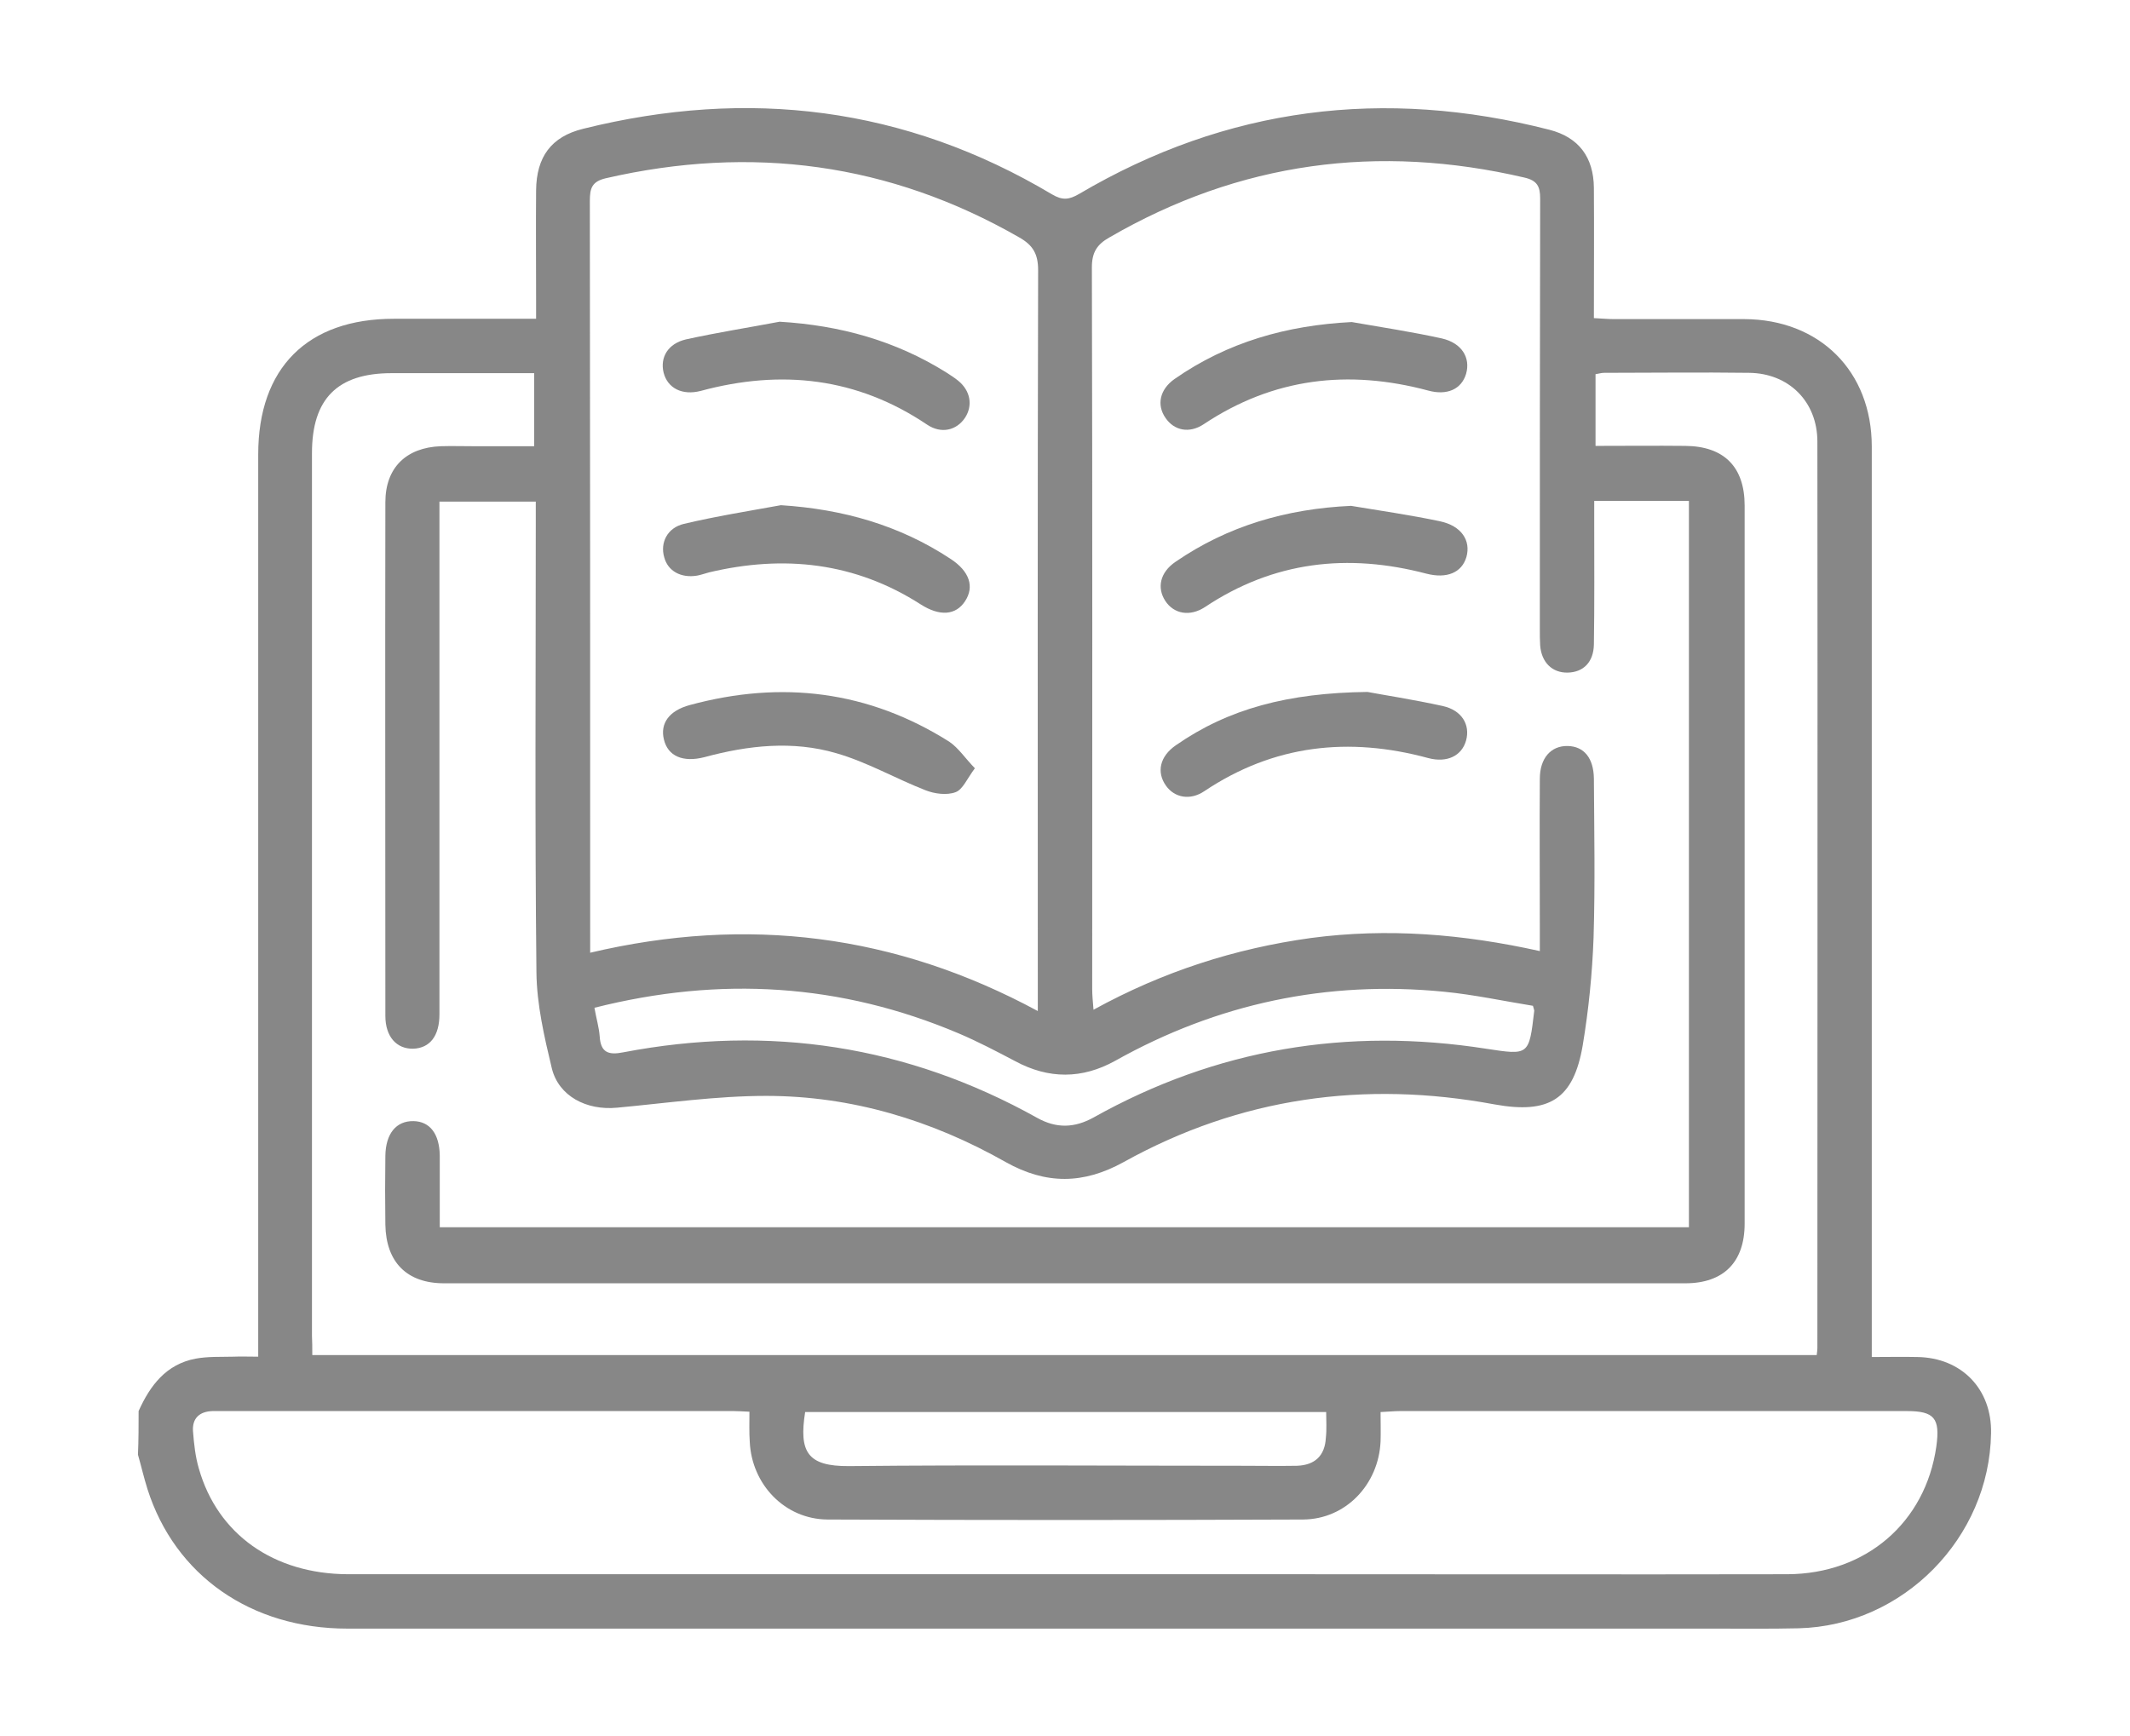 <?xml version="1.0" encoding="utf-8"?>
<!-- Generator: Adobe Illustrator 25.3.0, SVG Export Plug-In . SVG Version: 6.00 Build 0)  -->
<svg version="1.1" id="Layer_1" xmlns="http://www.w3.org/2000/svg" xmlns:xlink="http://www.w3.org/1999/xlink" x="0px" y="0px"
	 viewBox="0 0 65 53" style="enable-background:new 0 0 65 53;" xml:space="preserve">
<style type="text/css">
	.st0{fill:#878787;}
</style>
<g>
	<path class="st0" d="M4.23,43.07c0.35-0.78,0.84-1.43,1.74-1.6c0.38-0.07,0.77-0.05,1.15-0.06c0.23-0.01,0.47,0,0.76,0
		c0-0.27,0-0.49,0-0.7c0-8.95,0-17.89,0-26.84c0-2.64,1.5-4.14,4.14-4.14c1.42,0,2.83,0,4.34,0c0-0.2,0-0.38,0-0.55
		c0-1.12-0.01-2.25,0-3.37c0.01-1.02,0.46-1.64,1.44-1.88c5.03-1.25,9.82-0.67,14.3,2c0.32,0.19,0.52,0.17,0.83-0.01
		c4.51-2.66,9.31-3.25,14.35-1.96c0.9,0.23,1.35,0.84,1.36,1.77c0.01,1.3,0,2.61,0,3.98c0.23,0.01,0.42,0.03,0.61,0.03
		c1.33,0,2.65,0,3.98,0c2.3,0.01,3.89,1.59,3.89,3.89c0,9.02,0,18.04,0,27.06c0,0.22,0,0.44,0,0.73c0.49,0,0.94-0.01,1.39,0
		c1.35,0.02,2.28,0.98,2.25,2.33c-0.05,3.19-2.68,5.87-5.87,5.95c-0.86,0.02-1.73,0.01-2.6,0.01c-13.9,0-27.79,0-41.69,0
		c-2.94,0-5.26-1.62-6.1-4.26c-0.11-0.35-0.19-0.7-0.29-1.05C4.23,43.95,4.23,43.51,4.23,43.07z M9.53,41.36
		c15.35,0,30.63,0,45.91,0c0.01-0.1,0.02-0.15,0.02-0.21c0-9.22,0.01-18.44,0-27.67c0-1.22-0.87-2.09-2.09-2.1
		c-1.47-0.02-2.95,0-4.42,0c-0.09,0-0.17,0.03-0.26,0.04c0,0.74,0,1.44,0,2.19c0.94,0,1.84-0.01,2.74,0
		c1.18,0.01,1.81,0.64,1.81,1.82c0,7.31,0,14.62,0,21.92c0,1.17-0.64,1.82-1.81,1.82c-12.63,0-25.25,0-37.88,0
		c-1.13,0-1.77-0.64-1.79-1.79c-0.01-0.7-0.01-1.4,0-2.1c0.01-0.68,0.33-1.07,0.86-1.06c0.5,0.01,0.79,0.39,0.8,1.05
		c0,0.73,0,1.46,0,2.19c12.76,0,25.45,0,38.12,0c0-7.42,0-14.79,0-22.17c-0.98,0-1.91,0-2.89,0c0,0.23,0,0.43,0,0.63
		c0,1.25,0.01,2.5-0.01,3.75c-0.01,0.54-0.32,0.85-0.8,0.86c-0.47,0.01-0.8-0.31-0.84-0.83c-0.01-0.16-0.01-0.33-0.01-0.5
		c0-4.38,0-8.76,0.01-13.14c0-0.37-0.09-0.55-0.48-0.64c-4.46-1.04-8.69-0.48-12.67,1.83c-0.37,0.21-0.53,0.45-0.53,0.91
		c0.02,7.34,0.01,14.69,0.01,22.03c0,0.19,0.02,0.38,0.04,0.63c2.13-1.17,4.32-1.87,6.64-2.19c2.34-0.31,4.64-0.12,6.98,0.4
		c0-0.28,0-0.48,0-0.68c0-1.53-0.01-3.06,0-4.58c0-0.63,0.34-1.01,0.85-1c0.5,0.01,0.79,0.37,0.8,0.99
		c0.01,1.62,0.04,3.24-0.01,4.86c-0.04,1.1-0.15,2.2-0.33,3.28c-0.28,1.66-1.03,2.11-2.69,1.81c-3.98-0.74-7.77-0.21-11.32,1.76
		c-1.23,0.68-2.37,0.69-3.6,0c-2.26-1.28-4.71-2.02-7.31-2.02c-1.52,0-3.04,0.22-4.55,0.36c-0.93,0.09-1.78-0.35-1.99-1.2
		c-0.23-0.96-0.46-1.95-0.47-2.93c-0.05-4.56-0.02-9.13-0.02-13.69c0-0.22,0-0.43,0-0.68c-1,0-1.94,0-2.94,0c0,0.26,0,0.47,0,0.69
		c0,4.99,0,9.98,0,14.96c0,0.66-0.29,1.03-0.8,1.05c-0.51,0.01-0.85-0.37-0.85-1c0-5.23-0.01-10.46,0-15.68
		c0-1.06,0.64-1.67,1.69-1.71c0.33-0.01,0.66,0,0.99,0c0.62,0,1.24,0,1.86,0c0-0.79,0-1.49,0-2.23c-1.48,0-2.91,0-4.35,0
		c-1.65,0-2.43,0.78-2.43,2.44c0,8.98,0,17.97,0,26.95C9.53,40.95,9.53,41.13,9.53,41.36z M31.67,30.86c0-0.31,0-0.53,0-0.74
		c0-7.29-0.01-14.58,0.01-21.87c0-0.49-0.15-0.76-0.57-1c-3.97-2.28-8.18-2.83-12.62-1.81c-0.43,0.1-0.49,0.31-0.49,0.69
		c0.01,7.45,0.01,14.91,0.01,22.36c0,0.18,0,0.36,0,0.59C22.8,27.95,27.32,28.51,31.67,30.86z M22.87,43.09
		c-0.22-0.01-0.35-0.02-0.48-0.02c-5.23,0-10.45,0-15.68,0c-0.07,0-0.15,0-0.22,0c-0.4,0.01-0.63,0.22-0.6,0.62
		c0.03,0.38,0.07,0.77,0.18,1.14c0.57,2,2.28,3.21,4.54,3.22c9.51,0,19.03,0,28.54,0c5.13,0,10.27,0.01,15.4,0
		c2.39-0.01,4.21-1.58,4.54-3.9c0.12-0.86-0.06-1.08-0.9-1.08c-5.15,0-10.3,0-15.46,0c-0.18,0-0.36,0.02-0.6,0.03
		c0,0.32,0.01,0.61,0,0.9c-0.06,1.31-1.06,2.37-2.36,2.38c-4.84,0.02-9.68,0.02-14.52,0c-1.3-0.01-2.31-1.07-2.37-2.37
		C22.86,43.71,22.87,43.42,22.87,43.09z M18.14,30.76c0.06,0.34,0.14,0.6,0.16,0.87c0.03,0.5,0.27,0.58,0.72,0.49
		c4.45-0.85,8.67-0.21,12.63,2c0.59,0.33,1.14,0.31,1.72-0.01c3.75-2.1,7.75-2.76,11.98-2.1c1.31,0.2,1.31,0.21,1.47-1.16
		c0-0.02-0.01-0.04-0.04-0.15c-0.87-0.14-1.79-0.34-2.72-0.43c-3.56-0.35-6.91,0.36-10.03,2.11c-1.01,0.56-2.03,0.56-3.05,0.01
		c-0.57-0.3-1.14-0.6-1.73-0.85C25.66,30.02,21.98,29.79,18.14,30.76z M40.47,43.1c-5.34,0-10.62,0-15.9,0
		c-0.19,1.21,0.06,1.66,1.34,1.65c4.01-0.04,8.01-0.01,12.02-0.01c0.55,0,1.1,0.01,1.65,0c0.55-0.02,0.85-0.31,0.88-0.85
		C40.49,43.62,40.47,43.37,40.47,43.1z"/>
	<path class="st0" d="M41.25,9.83c0.92,0.16,1.84,0.3,2.75,0.5c0.61,0.14,0.88,0.59,0.74,1.08c-0.14,0.47-0.58,0.67-1.16,0.51
		c-2.43-0.65-4.72-0.39-6.85,1.03c-0.44,0.29-0.9,0.19-1.16-0.19c-0.28-0.4-0.18-0.87,0.27-1.19C37.46,10.44,39.27,9.93,41.25,9.83z
		"/>
	<path class="st0" d="M41.23,15.44c0.9,0.15,1.81,0.28,2.71,0.47c0.66,0.14,0.95,0.59,0.81,1.09c-0.14,0.48-0.6,0.67-1.22,0.51
		c-2.4-0.63-4.66-0.38-6.76,1.02c-0.46,0.3-0.95,0.21-1.21-0.19c-0.26-0.4-0.16-0.87,0.31-1.19C37.47,16.05,39.26,15.53,41.23,15.44
		z"/>
	<path class="st0" d="M41.73,21.12c0.47,0.09,1.39,0.23,2.3,0.43c0.58,0.13,0.84,0.57,0.71,1.05c-0.13,0.47-0.58,0.69-1.15,0.54
		c-2.43-0.66-4.72-0.41-6.84,1.01c-0.43,0.29-0.91,0.2-1.17-0.17c-0.29-0.41-0.19-0.89,0.3-1.23
		C37.49,21.63,39.31,21.15,41.73,21.12z"/>
	<path class="st0" d="M23.79,9.82c1.85,0.11,3.54,0.58,5.09,1.55c0.12,0.08,0.25,0.16,0.36,0.25c0.38,0.31,0.45,0.76,0.21,1.13
		c-0.26,0.39-0.73,0.5-1.16,0.21c-2.14-1.44-4.45-1.69-6.9-1.03c-0.57,0.15-1.02-0.08-1.14-0.56c-0.11-0.46,0.13-0.88,0.68-1.01
		C21.88,10.15,22.84,10,23.79,9.82z"/>
	<path class="st0" d="M23.83,15.42c1.89,0.12,3.62,0.61,5.18,1.64c0.58,0.38,0.73,0.85,0.44,1.29c-0.28,0.43-0.77,0.47-1.35,0.1
		c-2.01-1.29-4.18-1.52-6.46-0.98c-0.12,0.03-0.25,0.08-0.37,0.1c-0.49,0.08-0.89-0.14-1-0.56c-0.13-0.44,0.09-0.9,0.6-1.02
		C21.84,15.76,22.84,15.6,23.83,15.42z"/>
	<path class="st0" d="M29.75,23.45c-0.24,0.32-0.37,0.65-0.59,0.73c-0.27,0.1-0.64,0.05-0.92-0.06c-0.92-0.36-1.78-0.86-2.72-1.13
		c-1.33-0.39-2.69-0.24-4.02,0.12c-0.66,0.17-1.12-0.03-1.24-0.54c-0.12-0.49,0.16-0.88,0.79-1.05c2.8-0.76,5.45-0.44,7.92,1.12
		C29.25,22.83,29.45,23.14,29.75,23.45z"/>
</g>
</svg>
